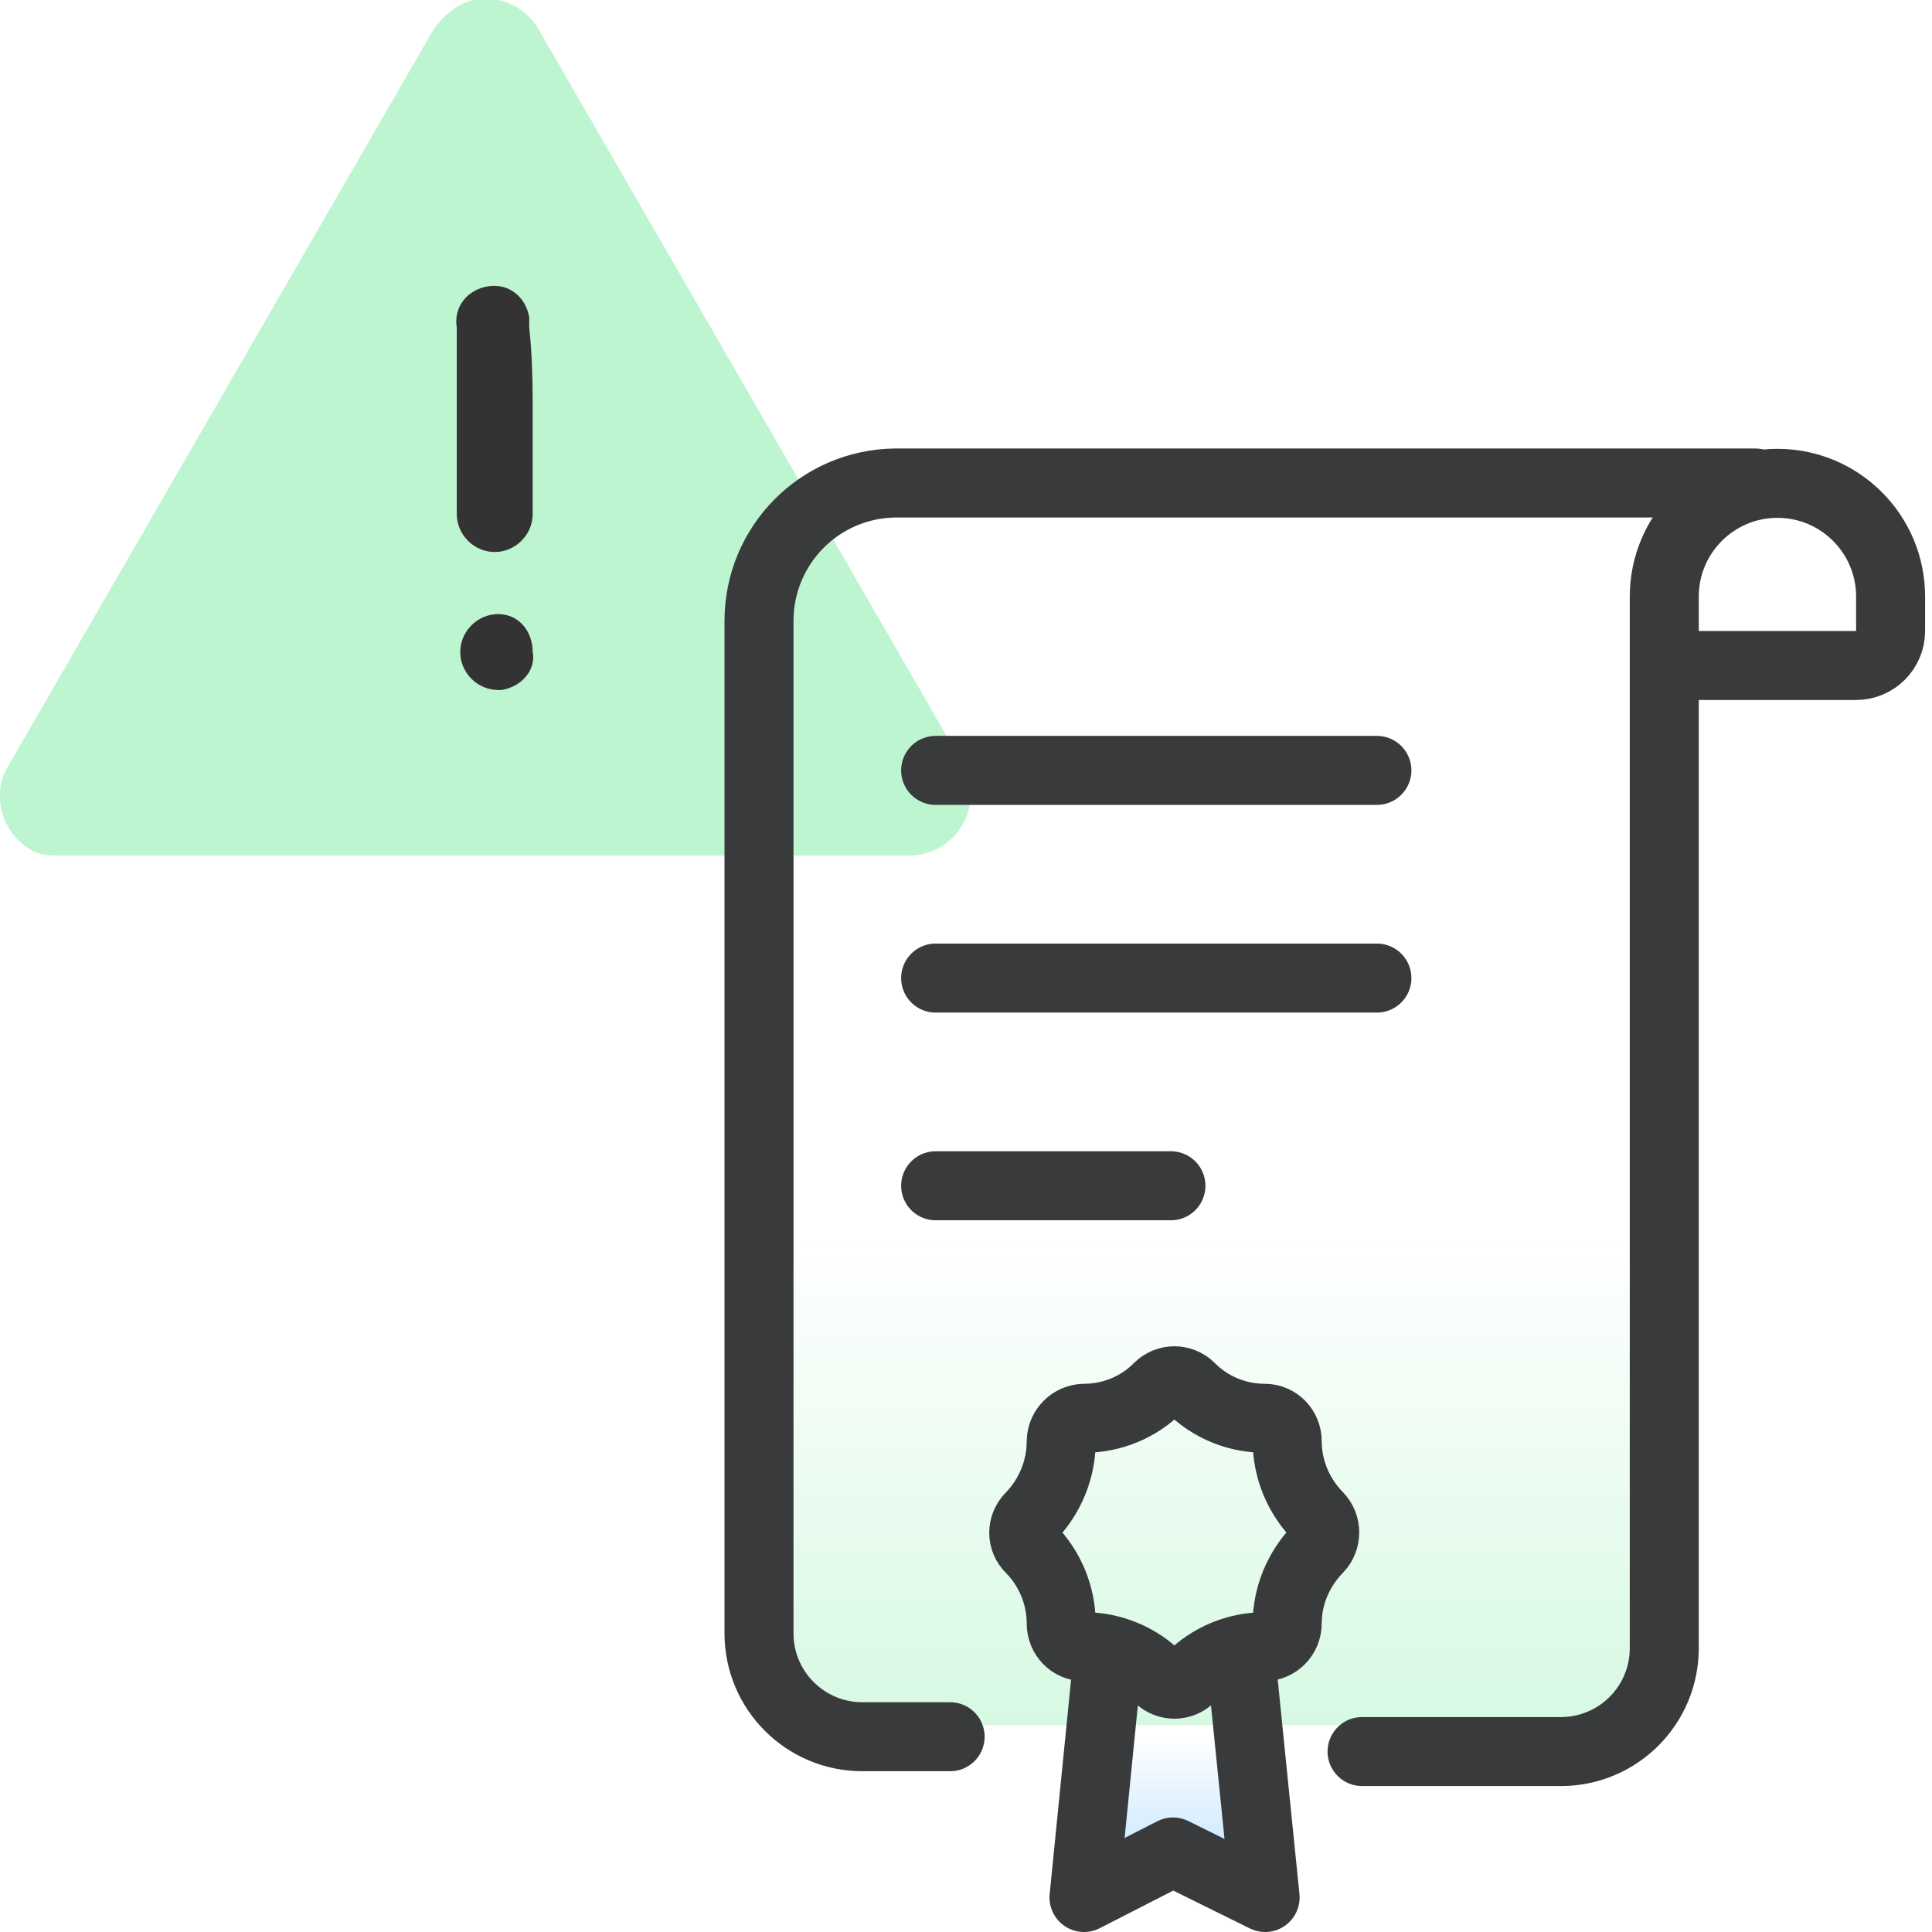 <?xml version="1.0" encoding="UTF-8"?>
<svg id="Layer_1" data-name="Layer 1" xmlns="http://www.w3.org/2000/svg" xmlns:xlink="http://www.w3.org/1999/xlink" viewBox="0 0 56 56">
  <defs>
    <style>
      .cls-1 {
        stroke-linecap: square;
      }

      .cls-1, .cls-2 {
        fill: none;
        stroke: #393a3c;
        stroke-linejoin: round;
        stroke-width: 2px;
      }

      .cls-3 {
        fill: url(#linear-gradient-2);
      }

      .cls-4 {
        fill: #bdf5d0;
      }

      .cls-5 {
        fill: #333;
      }

      .cls-2 {
        stroke-linecap: round;
      }

      .cls-6 {
        fill: url(#linear-gradient);
      }
    </style>
    <linearGradient id="linear-gradient" x1="35" y1="1306.28" x2="35" y2="1280.91" gradientTransform="translate(0 -1247.28)" gradientUnits="userSpaceOnUse">
      <stop offset="0" stop-color="#bdf5d0"/>
      <stop offset=".91" stop-color="#bdf5d0" stop-opacity="0"/>
    </linearGradient>
    <linearGradient id="linear-gradient-2" x1="34.04" y1="1302.78" x2="34.04" y2="1295.28" gradientTransform="translate(0 -1247.28)" gradientUnits="userSpaceOnUse">
      <stop offset="0" stop-color="#b3deff"/>
      <stop offset=".7" stop-color="#b3deff" stop-opacity="0"/>
    </linearGradient>
  </defs>
  <g>
    <path class="cls-4" d="M27.94,22.2L15.64.9c-.5-.9-1.6-1.2-2.4-.7-.3.2-.5.4-.7.7L.24,22.2c-.5.8-.2,1.9.6,2.4.3.2.6.2.9.2h24.6c1,0,1.8-.8,1.8-1.8,0-.2-.1-.6-.2-.8Z"/>
    <path class="cls-5" d="M15.44,12.1v2.8c0,.6-.5,1.1-1.1,1.1s-1.1-.5-1.1-1.1v-5.4c-.1-.6.3-1.1.9-1.2.6-.1,1.1.3,1.2.9v.3c.1.9.1,1.8.1,2.6Z"/>
    <path class="cls-5" d="M15.44,18.9c.1.5-.3,1-.9,1.1h-.1c-.6,0-1.1-.5-1.1-1.1h0c0-.6.5-1.1,1.1-1.1h0c.6,0,1,.5,1,1.1Z"/>
  </g>
  <path class="cls-6" d="M22,25.78v-9.78h26v34h-26"/>
  <path class="cls-2" d="M50.87,14h-24.93c-2.19.03-3.94,1.81-3.94,4v29.34c0,1.66,1.34,3,3,3h2.54"/>
  <path class="cls-2" d="M48.24,19.29h5.56c.55,0,1-.45,1-1v-1c0-1.81-1.47-3.28-3.28-3.28s-3.28,1.47-3.28,3.28v30.48c0,1.66-1.34,3-3,3h-5.76"/>
  <path class="cls-2" d="M27.12,22.33h12.79"/>
  <path class="cls-2" d="M27.12,28.35h12.79"/>
  <path class="cls-2" d="M27.12,34.37h6.82"/>
  <path class="cls-3" d="M32.08,48.39l-.66,6.61,2.58-1.32,2.67,1.32-.67-6.61"/>
  <path class="cls-1" d="M32.08,48.39l-.66,6.61,2.58-1.32,2.67,1.32-.67-6.61"/>
  <path class="cls-1" d="M30.76,41.77c.01-.36.3-.65.66-.66.81,0,1.59-.32,2.16-.9.26-.25.66-.25.92,0h0c.57.58,1.35.9,2.16.9.36,0,.65.3.65.66,0,.82.33,1.6.9,2.18.25.26.25.68,0,.94-.57.58-.9,1.36-.9,2.17,0,.36-.29.66-.65.67h0c-.81,0-1.59.32-2.16.9-.26.25-.66.25-.92,0h0c-.57-.58-1.35-.9-2.16-.9-.37,0-.66-.3-.66-.67,0-.81-.32-1.59-.89-2.17-.26-.25-.26-.66-.01-.92,0,0,0,0,.01-.01h0c.57-.59.89-1.37.89-2.19Z"/>
</svg>